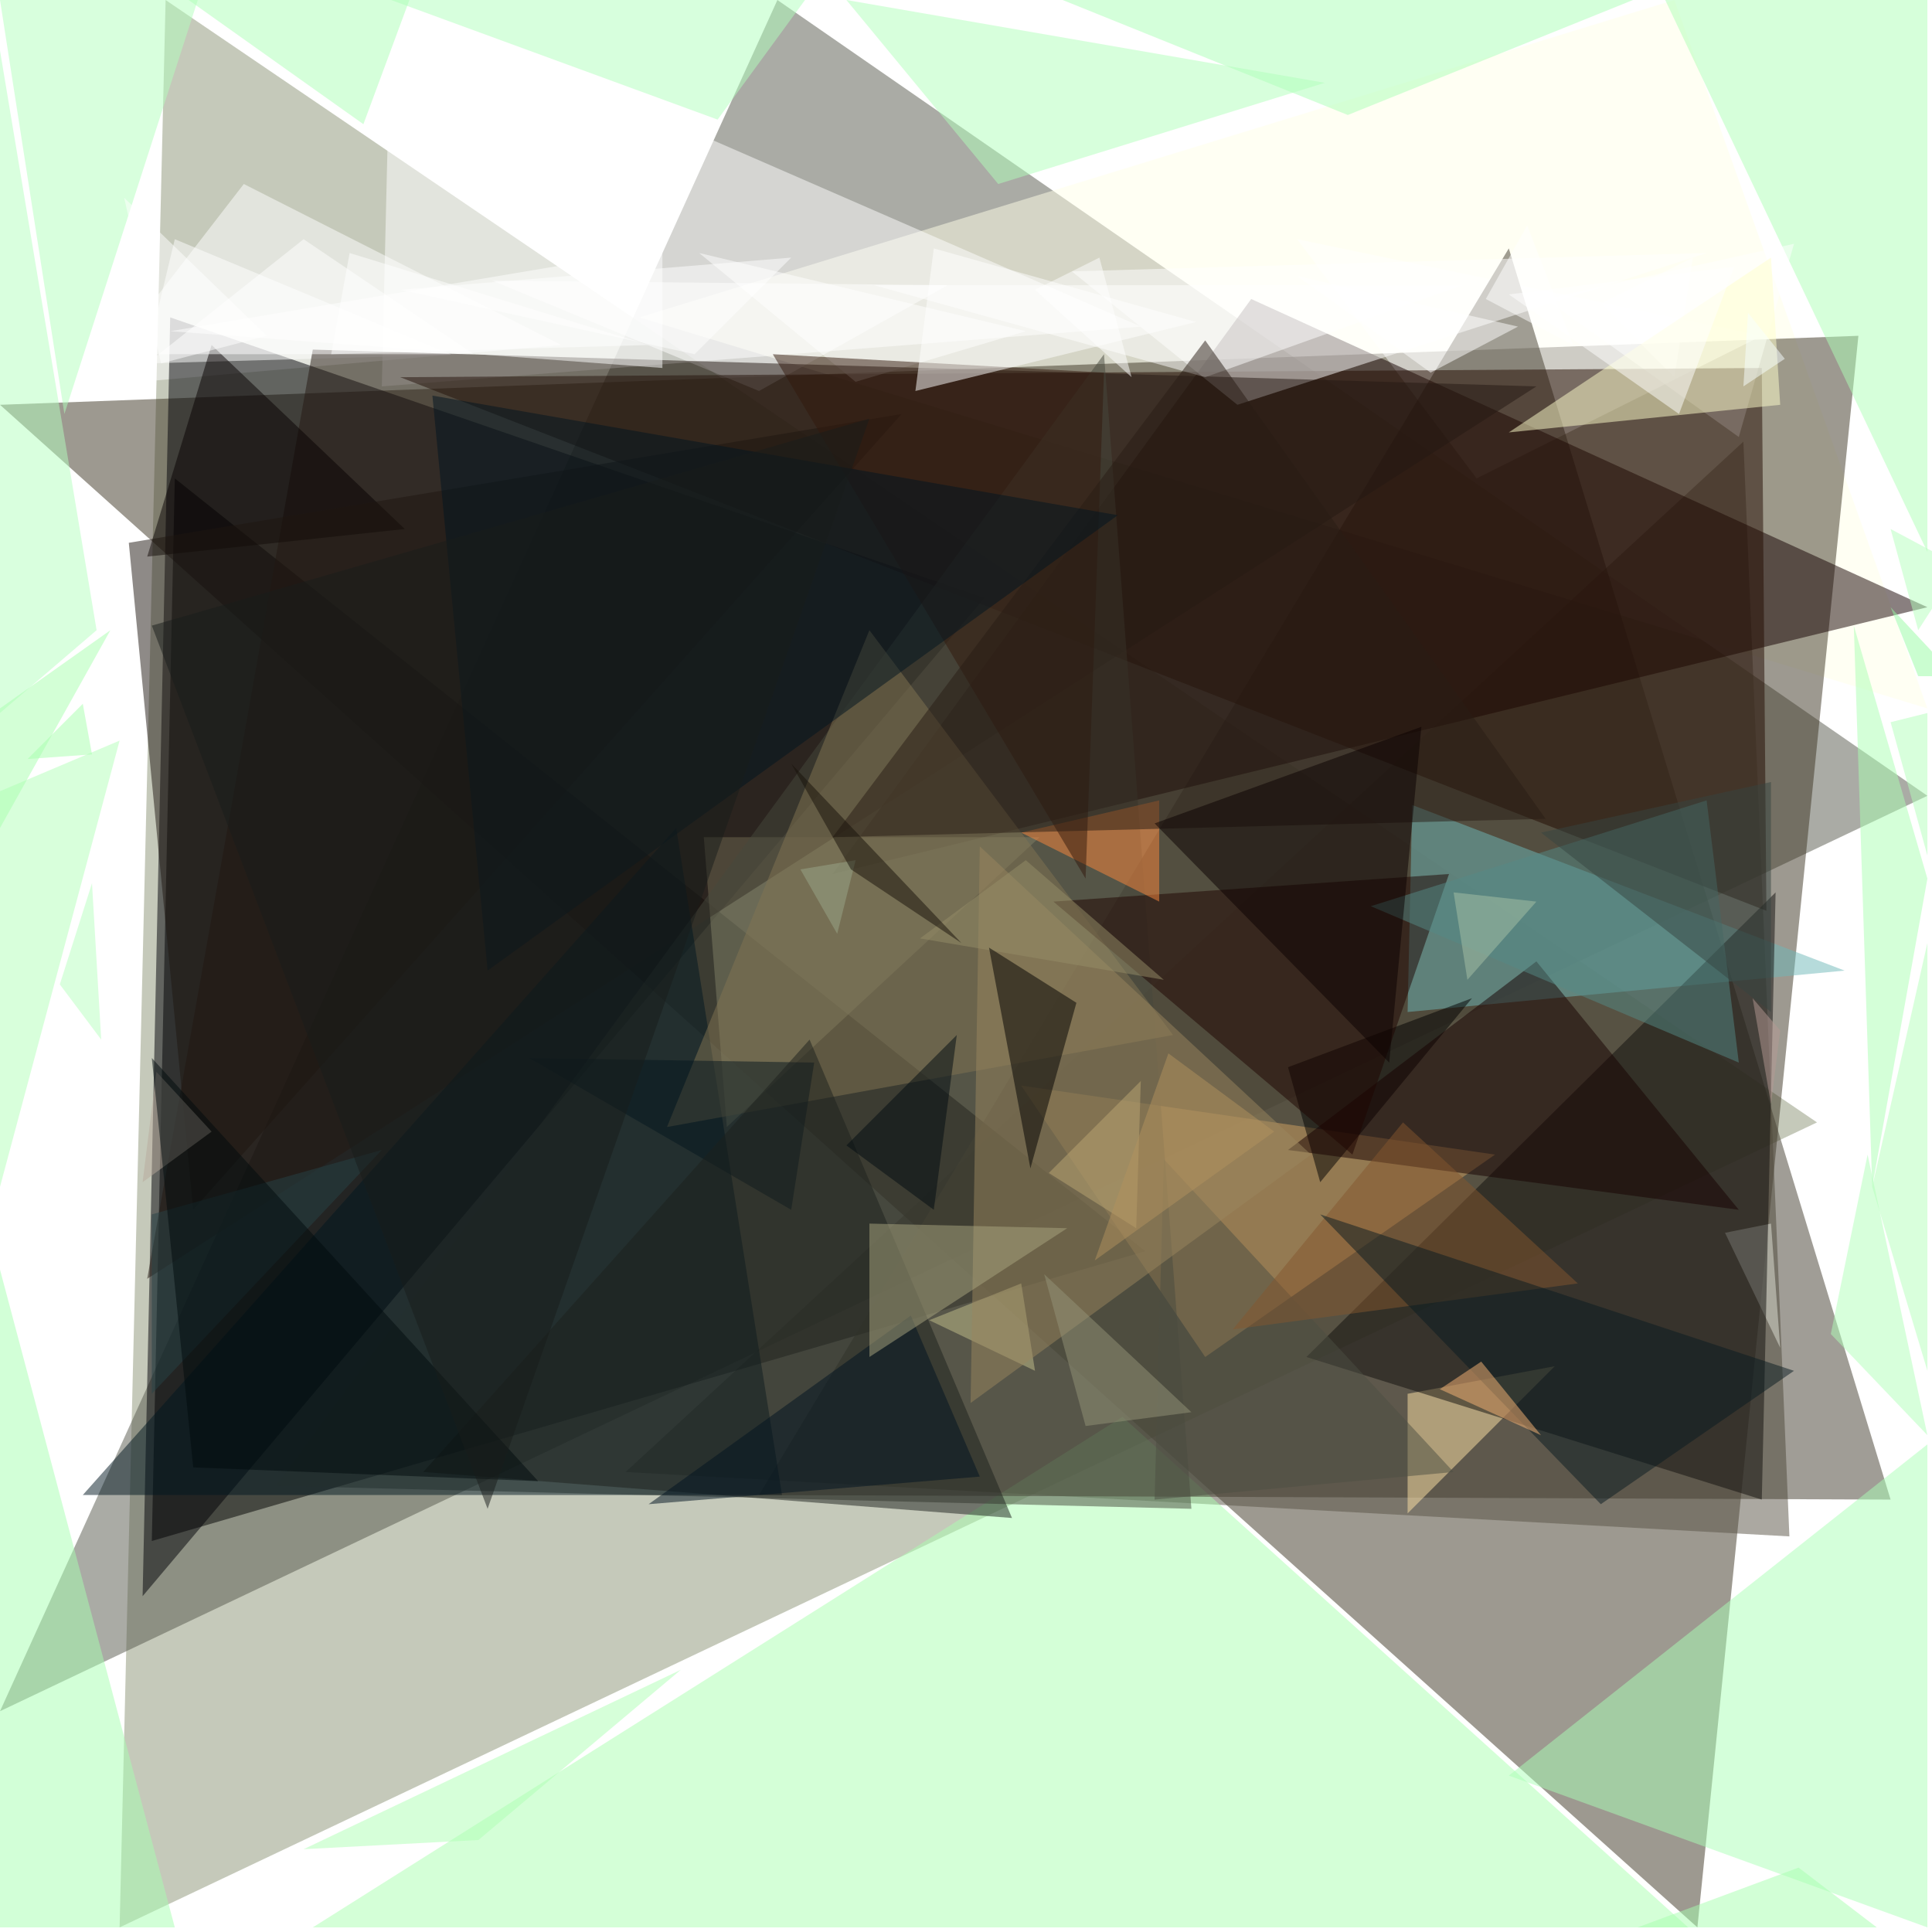 <?xml version="1.0" standalone="no"?>
<svg xmlns="http://www.w3.org/2000/svg" version="1.2" baseProfile="tiny" width="420" height="420" fill-opacity="0.5"><defs><filter id="f1" x="0" y="0"><feGaussianBlur in="SourceGraphic" stdDeviation="2" /></filter></defs><polygon points="36,0 395,244 26,419" fill="#8d9476" filter="url(#f1)" /><polygon points="169,0 419,173 0,372" fill="#57594c" filter="url(#f1)" /><polygon points="419,154 364,0 139,69" fill="#ffffe8" filter="url(#f1)" /><polygon points="369,419 0,88 404,73" fill="#3d3423" filter="url(#f1)" /><polygon points="53,40 19,84 122,75" fill="#ffffff" filter="url(#f1)" /><polygon points="248,71 83,84 85,0" fill="#ffffff" filter="url(#f1)" /><polygon points="389,334 379,96 136,320" fill="#585344" filter="url(#f1)" /><polygon points="367,419 68,419 244,308" fill="#abffb0" filter="url(#f1)" /><polygon points="249,272 38,104 33,335" fill="#000000" filter="url(#f1)" /><polygon points="321,104 383,73 282,52" fill="#ffffff" filter="url(#f1)" /><polygon points="107,61 165,85 206,62" fill="#ffffff" filter="url(#f1)" /><polygon points="362,0 419,0 419,120" fill="#aeffb7" filter="url(#f1)" /><polygon points="403,136 407,258 419,191" fill="#aaffb3" filter="url(#f1)" /><polygon points="293,25 231,0 355,0" fill="#abffb6" filter="url(#f1)" /><polygon points="14,90 43,0 0,0" fill="#b2ffbc" filter="url(#f1)" /><polygon points="328,54 165,325 411,326" fill="#423c2f" filter="url(#f1)" /><polygon points="338,297 306,329 306,303" fill="#ffe4a7" filter="url(#f1)" /><polygon points="348,66 364,82 368,56" fill="#ffffff" filter="url(#f1)" /><polygon points="390,53 336,65 378,95" fill="#ffffff" filter="url(#f1)" /><polygon points="419,314 328,386 419,419" fill="#abffb7" filter="url(#f1)" /><polygon points="306,220 307,175 401,211" fill="#6eb9b8" filter="url(#f1)" /><polygon points="31,347 214,130 37,69" fill="#000007" filter="url(#f1)" /><polygon points="181,190 272,65 419,132" fill="#140000" filter="url(#f1)" /><polygon points="226,182 158,245 153,182" fill="#bdb990" filter="url(#f1)" /><polygon points="332,49 323,65 342,75" fill="#ffffff" filter="url(#f1)" /><polygon points="0,276 0,419 38,419" fill="#a7ffb1" filter="url(#f1)" /><polygon points="375,268 387,293 385,266" fill="#e0e2d8" filter="url(#f1)" /><polygon points="0,155 0,11 21,137" fill="#b5ffbe" filter="url(#f1)" /><polygon points="87,82 383,80 384,198" fill="#230a00" filter="url(#f1)" /><polygon points="419,312 398,290 406,251" fill="#b1ffb9" filter="url(#f1)" /><polygon points="233,59 371,55 269,88" fill="#ffffff" filter="url(#f1)" /><polygon points="32,79 103,77 66,52" fill="#ffffff" filter="url(#f1)" /><polygon points="222,236 325,251 262,295" fill="#d3a363" filter="url(#f1)" /><polygon points="104,400 148,363 66,402" fill="#aeffb5" filter="url(#f1)" /><polygon points="320,217 287,257 280,232" fill="#000000" filter="url(#f1)" /><polygon points="288,18 184,0 217,40" fill="#b1ffba" filter="url(#f1)" /><polygon points="383,326 284,295 386,194" fill="#100e0c" filter="url(#f1)" /><polygon points="186,83 223,72 152,55" fill="#ffffff" filter="url(#f1)" /><polygon points="334,84 32,278 68,76" fill="#241813" filter="url(#f1)" /><polygon points="259,328 240,77 60,323" fill="#46483d" filter="url(#f1)" /><polygon points="46,75 32,121 88,115" fill="#070100" filter="url(#f1)" /><polygon points="170,325 147,180 18,325" fill="#001621" filter="url(#f1)" /><polygon points="196,90 42,263 28,118" fill="#1f1711" filter="url(#f1)" /><polygon points="37,72 144,80 144,54" fill="#ffffff" filter="url(#f1)" /><polygon points="417,137 411,115 426,123" fill="#b5ffbd" filter="url(#f1)" /><polygon points="280,250 378,263 334,209" fill="#160000" filter="url(#f1)" /><polygon points="190,62 262,82 318,62" fill="#ffffff" filter="url(#f1)" /><polygon points="385,56 328,94 387,88" fill="#ffffcd" filter="url(#f1)" /><polygon points="248,235 228,255 247,267" fill="#dec88b" filter="url(#f1)" /><polygon points="251,326 316,320 253,252" fill="#4d4f42" filter="url(#f1)" /><polygon points="189,137 145,245 255,225" fill="#827453" filter="url(#f1)" /><polygon points="225,298 202,287 222,279" fill="#c4c18c" filter="url(#f1)" /><polygon points="26,161 0,172 0,258" fill="#b2ffb9" filter="url(#f1)" /><polygon points="156,26 85,0 175,0" fill="#b1ffbc" filter="url(#f1)" /><polygon points="239,56 246,82 225,63" fill="#ffffff" filter="url(#f1)" /><polygon points="115,230 177,231 172,263" fill="#05161e" filter="url(#f1)" /><polygon points="35,79 27,43 58,73" fill="#ffffff" filter="url(#f1)" /><polygon points="0,180 24,137 0,154" fill="#a8ffaf" filter="url(#f1)" /><polygon points="186,187 174,189 182,203" fill="#9ba88b" filter="url(#f1)" /><polygon points="294,251 229,196 315,190" fill="#1e0500" filter="url(#f1)" /><polygon points="407,258 419,298 419,205" fill="#b4ffbb" filter="url(#f1)" /><polygon points="371,174 298,197 378,231" fill="#548b86" filter="url(#f1)" /><polygon points="176,226 92,320 220,330" fill="#1d201c" filter="url(#f1)" /><polygon points="282,60 330,71 311,81" fill="#ffffff" filter="url(#f1)" /><polygon points="285,251 211,305 213,184" fill="#9a875e" filter="url(#f1)" /><polygon points="252,174 252,196 222,181" fill="#fe883c" filter="url(#f1)" /><polygon points="277,246 238,274 254,229" fill="#b3925f" filter="url(#f1)" /><polygon points="335,181 385,170 385,220" fill="#364440" filter="url(#f1)" /><polygon points="419,155 411,157 419,186" fill="#b3ffbb" filter="url(#f1)" /><polygon points="168,77 240,81 236,191" fill="#32180c" filter="url(#f1)" /><polygon points="203,54 260,70 199,85" fill="#ffffff" filter="url(#f1)" /><polygon points="181,182 336,178 262,74" fill="#281c14" filter="url(#f1)" /><polygon points="268,289 343,279 305,244" fill="#85572e" filter="url(#f1)" /><polygon points="46,246 34,233 31,257" fill="#b9aa9d" filter="url(#f1)" /><polygon points="380,68 379,84 388,78" fill="#f8ffff" filter="url(#f1)" /><polygon points="387,224 385,240 381,217" fill="#b69b94" filter="url(#f1)" /><polygon points="328,64 377,58 365,90" fill="#ffffff" filter="url(#f1)" /><polygon points="356,419 408,419 391,406" fill="#a7ffaf" filter="url(#f1)" /><polygon points="94,86 106,211 243,112" fill="#001520" filter="url(#f1)" /><polygon points="253,213 200,204 223,187" fill="#978f68" filter="url(#f1)" /><polygon points="334,196 319,213 316,194" fill="#a9c2a6" filter="url(#f1)" /><polygon points="390,298 348,327 287,264" fill="#091b20" filter="url(#f1)" /><polygon points="76,55 72,77 141,75" fill="#ffffff" filter="url(#f1)" /><polygon points="33,303 83,250 33,264" fill="#274347" filter="url(#f1)" /><polygon points="13,214 20,192 22,226" fill="#b7ffbe" filter="url(#f1)" /><polygon points="32,77 38,52 98,77" fill="#ffffff" filter="url(#f1)" /><polygon points="79,27 89,0 41,0" fill="#acffb6" filter="url(#f1)" /><polygon points="42,319 33,230 117,322" fill="#000a0c" filter="url(#f1)" /><polygon points="141,327 198,286 213,321" fill="#001320" filter="url(#f1)" /><polygon points="189,295 189,266 232,267" fill="#aba681" filter="url(#f1)" /><polygon points="33,136 106,328 189,91" fill="#181c1a" filter="url(#f1)" /><polygon points="411,132 425,147 417,147" fill="#96fda2" filter="url(#f1)" /><polygon points="172,56 151,77 87,63" fill="#ffffff" filter="url(#f1)" /><polygon points="309,158 302,231 251,179" fill="#0a0000" filter="url(#f1)" /><polygon points="236,310 227,277 259,307" fill="#949479" filter="url(#f1)" /><polygon points="185,189 172,166 209,205" fill="#171009" filter="url(#f1)" /><polygon points="224,254 215,206 234,218" fill="#000000" filter="url(#f1)" /><polygon points="6,165 18,153 20,164" fill="#a6ffad" filter="url(#f1)" /><polygon points="322,296 313,302 335,312" fill="#fcb677" filter="url(#f1)" /><polygon points="203,263 184,249 208,225" fill="#000b10" filter="url(#f1)" /></svg>
